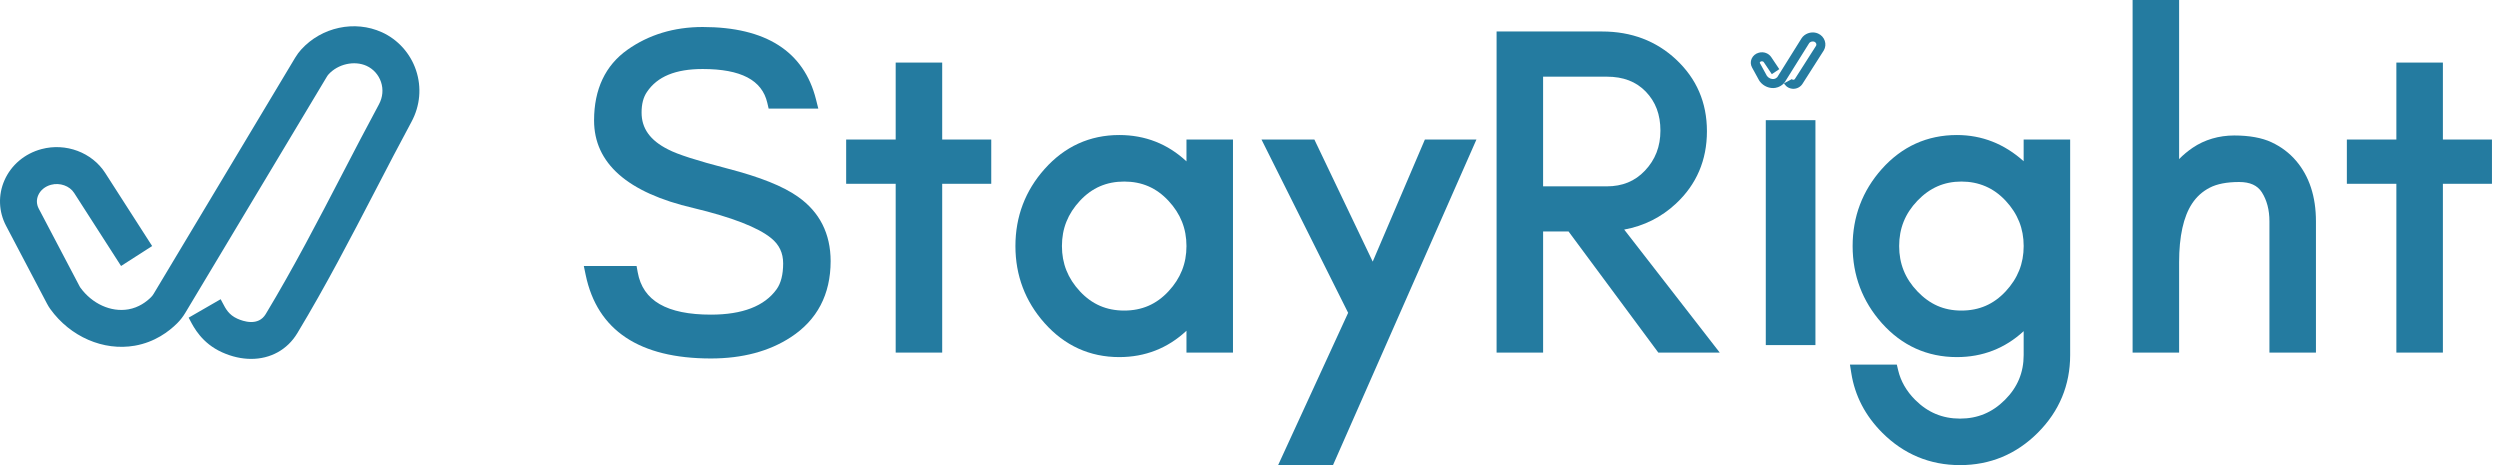 <svg width="172" height="32" viewBox="0 0 172 32" fill="none" xmlns="http://www.w3.org/2000/svg">
<path d="M54.907 13.54C53.879 12.812 52.297 12.179 50.071 11.602C47.975 11.059 46.596 10.616 45.972 10.284L45.962 10.279C44.731 9.661 44.137 8.832 44.141 7.742C44.139 7.162 44.262 6.689 44.509 6.329C45.221 5.265 46.476 4.748 48.343 4.748C50.974 4.748 52.429 5.509 52.79 7.074L52.883 7.474H56.3L56.139 6.832C55.307 3.532 52.684 1.858 48.343 1.858C46.374 1.858 44.633 2.386 43.167 3.425C41.646 4.503 40.874 6.138 40.872 8.283C40.87 11.232 43.172 13.26 47.709 14.313C50.347 14.945 52.146 15.643 53.056 16.384C53.612 16.834 53.881 17.402 53.881 18.122C53.881 18.885 53.73 19.483 53.431 19.9C52.601 21.059 51.082 21.647 48.915 21.647C45.872 21.647 44.223 20.692 43.874 18.729L43.797 18.303H40.167L40.297 18.926C41.094 22.733 43.993 24.663 48.913 24.663C51.072 24.663 52.919 24.172 54.4 23.204C56.221 22.022 57.145 20.261 57.148 17.967C57.145 16.075 56.391 14.585 54.907 13.541V13.54Z" fill="#247BA0"/>
<path d="M64.823 4.305H61.623V9.6H58.216V12.645H61.623V24.258H64.823V12.645H68.198V9.6H64.823V4.305Z" fill="#247BA0"/>
<path d="M81.629 11.103C80.34 9.899 78.786 9.29 77.004 9.29C74.978 9.29 73.248 10.077 71.865 11.631C70.535 13.124 69.861 14.906 69.861 16.929C69.861 18.952 70.535 20.734 71.865 22.228C73.248 23.781 74.977 24.568 77.004 24.568C78.787 24.568 80.34 23.959 81.629 22.755V24.258H84.829V9.6H81.629V11.103ZM80.389 20.045C79.56 20.935 78.564 21.367 77.345 21.367C76.126 21.367 75.129 20.935 74.3 20.045C73.467 19.15 73.061 18.131 73.061 16.929C73.061 15.727 73.467 14.707 74.3 13.813C75.129 12.923 76.126 12.491 77.345 12.491C78.564 12.491 79.56 12.923 80.389 13.813C81.223 14.708 81.629 15.727 81.629 16.929C81.629 18.131 81.223 19.15 80.389 20.045Z" fill="#247BA0"/>
<path d="M94.443 17.999L90.429 9.6H86.791L92.752 21.522L87.935 32H91.71L101.579 9.6H98.032L94.443 17.999Z" fill="#247BA0"/>
<path d="M115.307 14.008C116.721 12.691 117.437 11.016 117.437 9.032C117.437 7.047 116.721 5.405 115.307 4.086C113.94 2.812 112.234 2.167 110.233 2.167H102.965V24.257H106.166V15.927H107.918L114.092 24.257H118.317L111.745 15.795C113.105 15.546 114.3 14.947 115.308 14.008H115.307ZM106.165 12.82V5.275H110.541C111.685 5.275 112.566 5.614 113.235 6.309C113.909 7.011 114.237 7.885 114.237 8.983C114.237 10.081 113.887 10.985 113.17 11.743C112.483 12.469 111.623 12.821 110.541 12.821H106.165V12.82Z" fill="#247BA0"/>
<path d="M139.229 11.094C137.898 9.897 136.356 9.29 134.636 9.29C132.592 9.29 130.853 10.077 129.466 11.631C128.136 13.125 127.461 14.908 127.461 16.929C127.461 18.95 128.136 20.732 129.466 22.228C130.852 23.781 132.592 24.568 134.635 24.568C136.403 24.568 137.947 23.966 139.228 22.784V24.423C139.228 25.634 138.807 26.644 137.939 27.511C137.072 28.378 136.062 28.8 134.851 28.8C133.641 28.8 132.631 28.378 131.764 27.511C131.165 26.912 130.772 26.229 130.595 25.481L130.501 25.083H127.276L127.371 25.68C127.616 27.229 128.332 28.605 129.5 29.773C130.977 31.25 132.778 32 134.85 32C136.923 32 138.724 31.25 140.201 29.773C141.678 28.297 142.427 26.496 142.427 24.423V9.6H139.227V11.094H139.229ZM137.99 20.045C137.161 20.935 136.165 21.367 134.945 21.367C133.726 21.367 132.764 20.933 131.912 20.041C131.071 19.159 130.662 18.142 130.662 16.929C130.662 15.716 131.071 14.698 131.912 13.817C132.764 12.924 133.756 12.491 134.945 12.491C136.135 12.491 137.161 12.923 137.99 13.813C138.823 14.708 139.229 15.727 139.229 16.929C139.229 18.131 138.823 19.15 137.99 20.045Z" fill="#247BA0"/>
<path d="M156.283 9.788C155.619 9.478 154.753 9.321 153.712 9.321C152.67 9.321 151.678 9.607 150.851 10.169C150.517 10.397 150.206 10.656 149.923 10.944V0H146.723V24.258H149.923V18.045C149.923 16.261 150.223 14.903 150.813 14.008C151.128 13.532 151.525 13.174 152.029 12.913C152.53 12.653 153.211 12.522 154.052 12.522C154.799 12.522 155.311 12.753 155.614 13.228C155.961 13.771 156.137 14.443 156.137 15.227V24.259H159.337V15.227C159.337 13.529 158.88 12.129 157.975 11.068C157.516 10.528 156.946 10.097 156.283 9.789V9.788Z" fill="#247BA0"/>
<path d="M168.071 9.6V4.305H164.87V9.6H161.464V12.645H164.87V24.258H168.071V12.645H171.446V9.6H168.071Z" fill="#247BA0"/>
<path d="M124.902 8.268H121.486V23.742H124.902V8.268Z" fill="#247BA0"/>
<path d="M125.082 2.306C124.731 2.152 124.299 2.242 124.033 2.524C124.004 2.556 123.977 2.59 123.95 2.631L122.281 5.302C122.277 5.308 122.272 5.315 122.267 5.319C122.223 5.361 122.149 5.417 122.046 5.433C121.878 5.461 121.686 5.38 121.57 5.231C121.567 5.227 121.564 5.222 121.562 5.218L121.082 4.342C121.072 4.323 121.071 4.308 121.078 4.289C121.092 4.259 121.125 4.234 121.169 4.223C121.239 4.205 121.315 4.228 121.347 4.276L121.901 5.102L122.415 4.757L121.862 3.931C121.682 3.662 121.343 3.539 121.017 3.623C120.786 3.681 120.602 3.835 120.511 4.043C120.427 4.236 120.437 4.454 120.539 4.64L121.019 5.516C121.036 5.549 121.057 5.581 121.082 5.612C121.338 5.941 121.756 6.11 122.149 6.045C122.406 6.002 122.589 5.87 122.696 5.767C122.739 5.726 122.775 5.68 122.807 5.63L124.476 2.96C124.476 2.96 124.48 2.953 124.484 2.949C124.57 2.859 124.724 2.826 124.836 2.874C124.893 2.9 124.938 2.946 124.956 3.002C124.969 3.038 124.975 3.094 124.941 3.156L123.484 5.44C123.462 5.474 123.412 5.494 123.366 5.49C123.314 5.483 123.286 5.443 123.284 5.44L122.739 5.734C122.769 5.788 122.933 6.062 123.294 6.104C123.323 6.108 123.351 6.11 123.381 6.11C123.63 6.11 123.868 5.986 124.005 5.777L125.468 3.482L125.476 3.47C125.594 3.265 125.619 3.03 125.545 2.809C125.471 2.586 125.302 2.402 125.084 2.307L125.082 2.306Z" fill="#247BA0"/>
<path d="M26.27 2.218C24.405 1.371 22.122 1.863 20.717 3.414C20.567 3.58 20.432 3.763 20.305 3.974L10.57 20.217C10.52 20.301 10.461 20.377 10.393 20.445C10.081 20.758 9.555 21.157 8.832 21.283C7.632 21.491 6.333 20.902 5.523 19.779C5.516 19.77 5.503 19.75 5.482 19.711L2.664 14.351C2.51 14.058 2.498 13.732 2.63 13.433C2.782 13.084 3.104 12.822 3.511 12.713C4.12 12.55 4.789 12.787 5.101 13.274L8.329 18.3L10.467 16.927L7.239 11.9C6.332 10.487 4.529 9.811 2.856 10.258C1.699 10.567 0.768 11.352 0.304 12.412C-0.137 13.419 -0.096 14.557 0.416 15.533L3.234 20.892C3.306 21.029 3.381 21.151 3.463 21.265C4.838 23.171 7.118 24.16 9.27 23.784C10.648 23.544 11.618 22.811 12.191 22.24C12.405 22.026 12.593 21.785 12.75 21.521L22.485 5.281C22.525 5.215 22.563 5.16 22.601 5.12C23.251 4.401 24.378 4.149 25.22 4.531C25.685 4.743 26.047 5.146 26.213 5.639C26.384 6.148 26.333 6.696 26.07 7.182C25.224 8.745 24.378 10.377 23.558 11.955C21.908 15.134 20.201 18.422 18.281 21.61C17.769 22.459 16.741 22.112 16.323 21.923C15.742 21.66 15.526 21.245 15.318 20.843C15.268 20.746 15.223 20.66 15.181 20.586L12.98 21.855C13.005 21.901 13.033 21.953 13.063 22.011C13.333 22.531 13.892 23.612 15.278 24.238C15.956 24.544 16.636 24.692 17.28 24.692C18.596 24.692 19.762 24.074 20.457 22.92C22.42 19.663 24.145 16.339 25.815 13.124C26.666 11.484 27.471 9.934 28.305 8.39C28.907 7.276 29.019 6.012 28.621 4.828C28.232 3.67 27.375 2.718 26.271 2.217L26.27 2.218Z" fill="#247BA0"/>
</svg>
